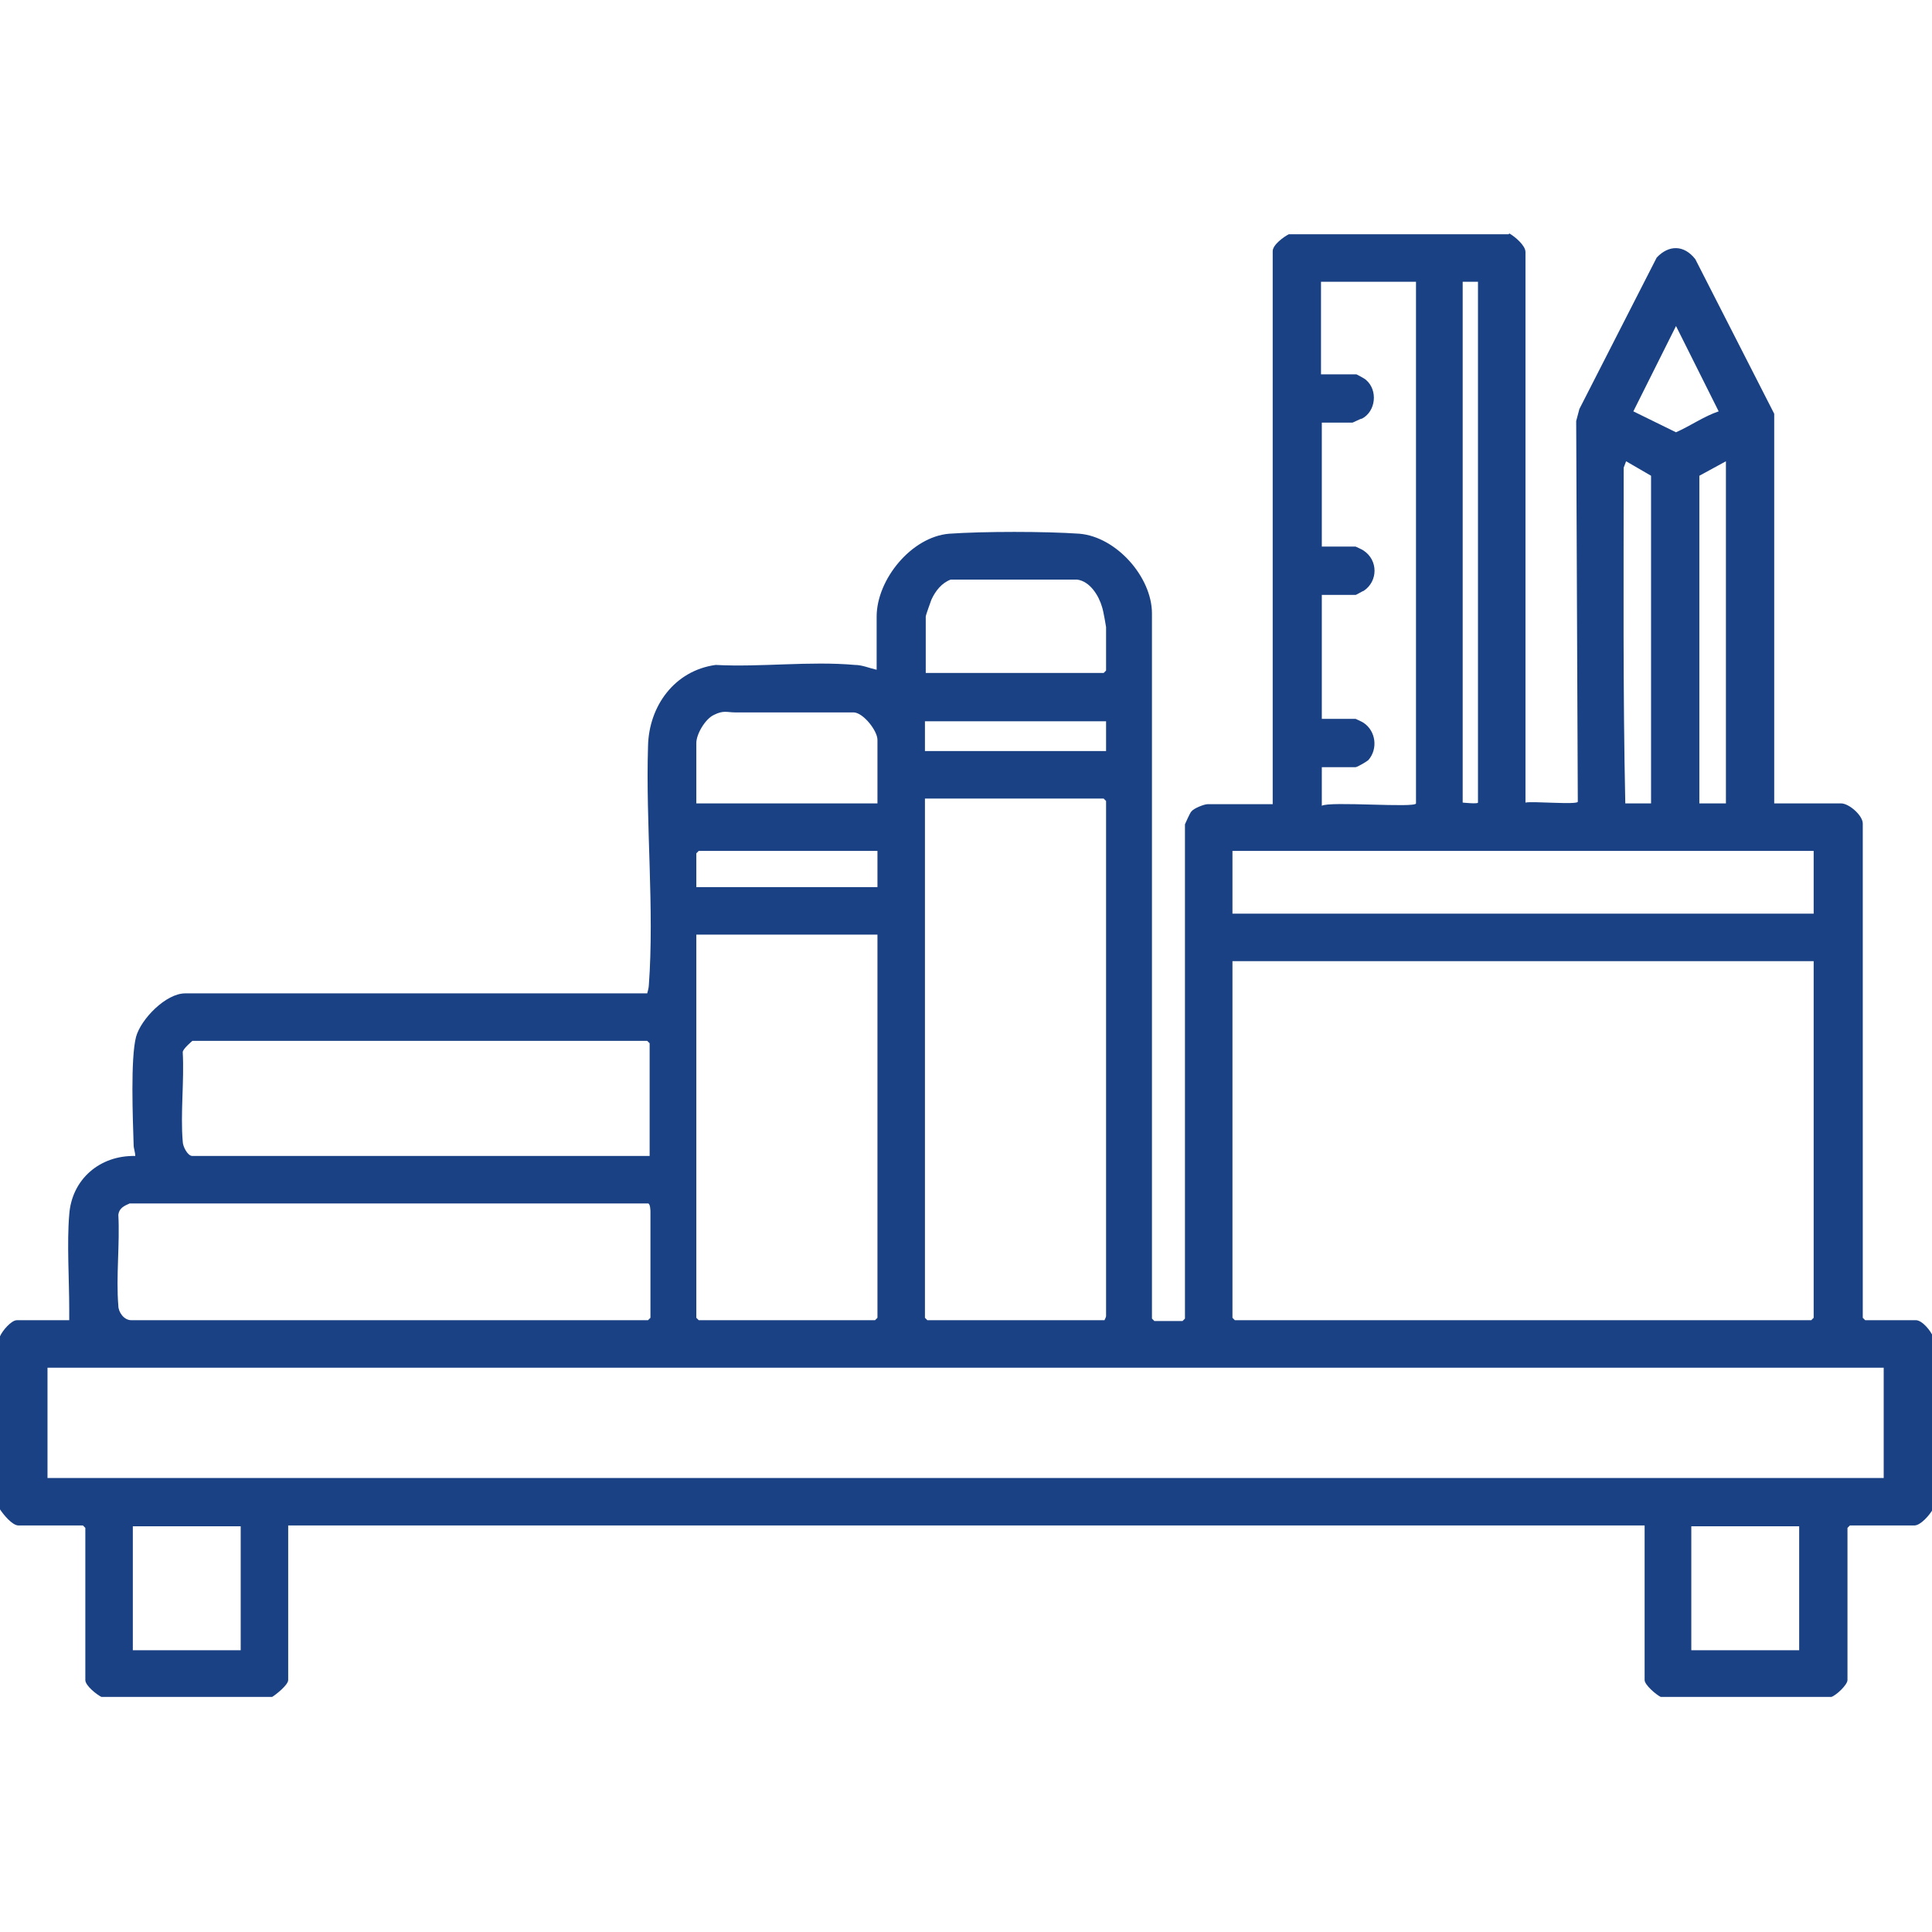 <?xml version="1.0" encoding="UTF-8"?>
<svg id="Layer_1" data-name="Layer 1" xmlns="http://www.w3.org/2000/svg" viewBox="0 0 24 24">
  <defs>
    <style>
      .cls-1 {
        fill: #1a4184;
      }
    </style>
  </defs>
  <path class="cls-1" d="M18.75,2.9c.07.04.2.15.2.23v6.84c.08-.02.64.03.65-.01l-.02-4.73.04-.15.96-1.88c.15-.16.34-.16.48.02l.98,1.92v4.84h.83c.1,0,.27.15.27.25v6.14s.03.03.03.03h.63c.08,0,.19.14.21.2v2.15c-.04.07-.15.2-.23.2h-.8s-.03.03-.03.03v1.89c0,.06-.14.19-.2.21h-2.12c-.06-.03-.2-.15-.2-.21v-1.92H3.58v1.92c0,.06-.15.18-.2.21H1.26c-.06-.03-.2-.14-.2-.21v-1.89s-.03-.03-.03-.03H.23c-.08,0-.19-.14-.23-.2v-2.15c.03-.07.14-.2.21-.2h.65s0-.11,0-.14c0-.36-.03-.82,0-1.17.03-.44.38-.74.82-.73,0-.05-.02-.09-.02-.14-.01-.32-.04-1.07.03-1.34.06-.22.37-.54.61-.54h5.74s.02-.07.02-.1c.07-.95-.04-2.01-.01-2.97.01-.5.33-.94.84-1.01.56.03,1.17-.05,1.73,0,.09,0,.18.04.27.06v-.66c0-.46.43-.99.9-1.03.43-.03,1.19-.03,1.62,0,.46.04.9.54.9.99v8.76s.03.03.03.03h.35s.03-.03.03-.03v-6.14s.06-.14.08-.16c.03-.04.16-.09.2-.09h.81V3.12c0-.08.14-.18.2-.21h2.73ZM17.58,3.5h-1.17v1.15h.44s.1.05.12.07c.15.13.12.39-.05.48-.02,0-.11.05-.12.05h-.38v1.54h.42s.09.04.1.05c.18.12.18.38,0,.5-.01,0-.09.05-.1.05h-.42v1.54h.42s.09.04.1.05c.15.1.18.32.06.46-.02.02-.14.09-.16.09h-.42v.48c.09-.06,1.17.03,1.17-.03V3.5ZM18.36,3.5h-.19v6.47s.19.02.19,0V3.5ZM21.35,5.11l-.53-1.06-.53,1.06.53.26c.18-.08.35-.2.53-.26ZM20.51,9.98v-4.07l-.31-.18-.03.08c0,1.39-.01,2.78.02,4.17h.32ZM21.44,5.73l-.33.18v4.07h.33v-4.25ZM11.49,8.36h2.22s.03-.03.03-.03v-.54s-.03-.19-.05-.25c-.04-.14-.15-.32-.31-.34h-1.57c-.11.04-.19.14-.24.25-.01.03-.07.19-.07.21v.7ZM8.65,9.98h2.25v-.79c0-.11-.17-.33-.29-.34-.49,0-.98,0-1.47,0-.11,0-.15-.03-.27.03-.11.05-.22.24-.22.35v.75ZM13.74,8.96h-2.25v.37h2.25v-.37ZM13.72,16.4s.02-.04.02-.05v-6.4s-.03-.03-.03-.03h-2.22v6.45s.03.03.03.03h2.2ZM10.9,10.57h-2.22s-.03.03-.03.03v.42h2.25v-.45ZM22.53,10.57h-7.22v.78h7.22v-.78ZM10.9,11.61h-2.25v4.76s.03.03.03.03h2.19s.03-.03.03-.03v-4.76ZM22.53,11.94h-7.22v4.43s.03.03.03.03h7.16s.03-.03.03-.03v-4.43ZM8.07,14.36v-1.4s-.03-.03-.03-.03H2.39s-.12.1-.12.14c.02.36-.03.76,0,1.11,0,.06.06.18.12.18h5.69ZM1.61,14.95c-.07.03-.13.06-.14.14.02.36-.03.77,0,1.13,0,.08.07.18.16.18h6.42s.03-.03.03-.03v-1.32s0-.1-.03-.1H1.61ZM23.41,16.99H.59v1.37h22.81v-1.37ZM2.99,18.96h-1.34v1.54h1.34v-1.54ZM22.35,18.96h-1.34v1.54h1.34v-1.54Z"/>
</svg>